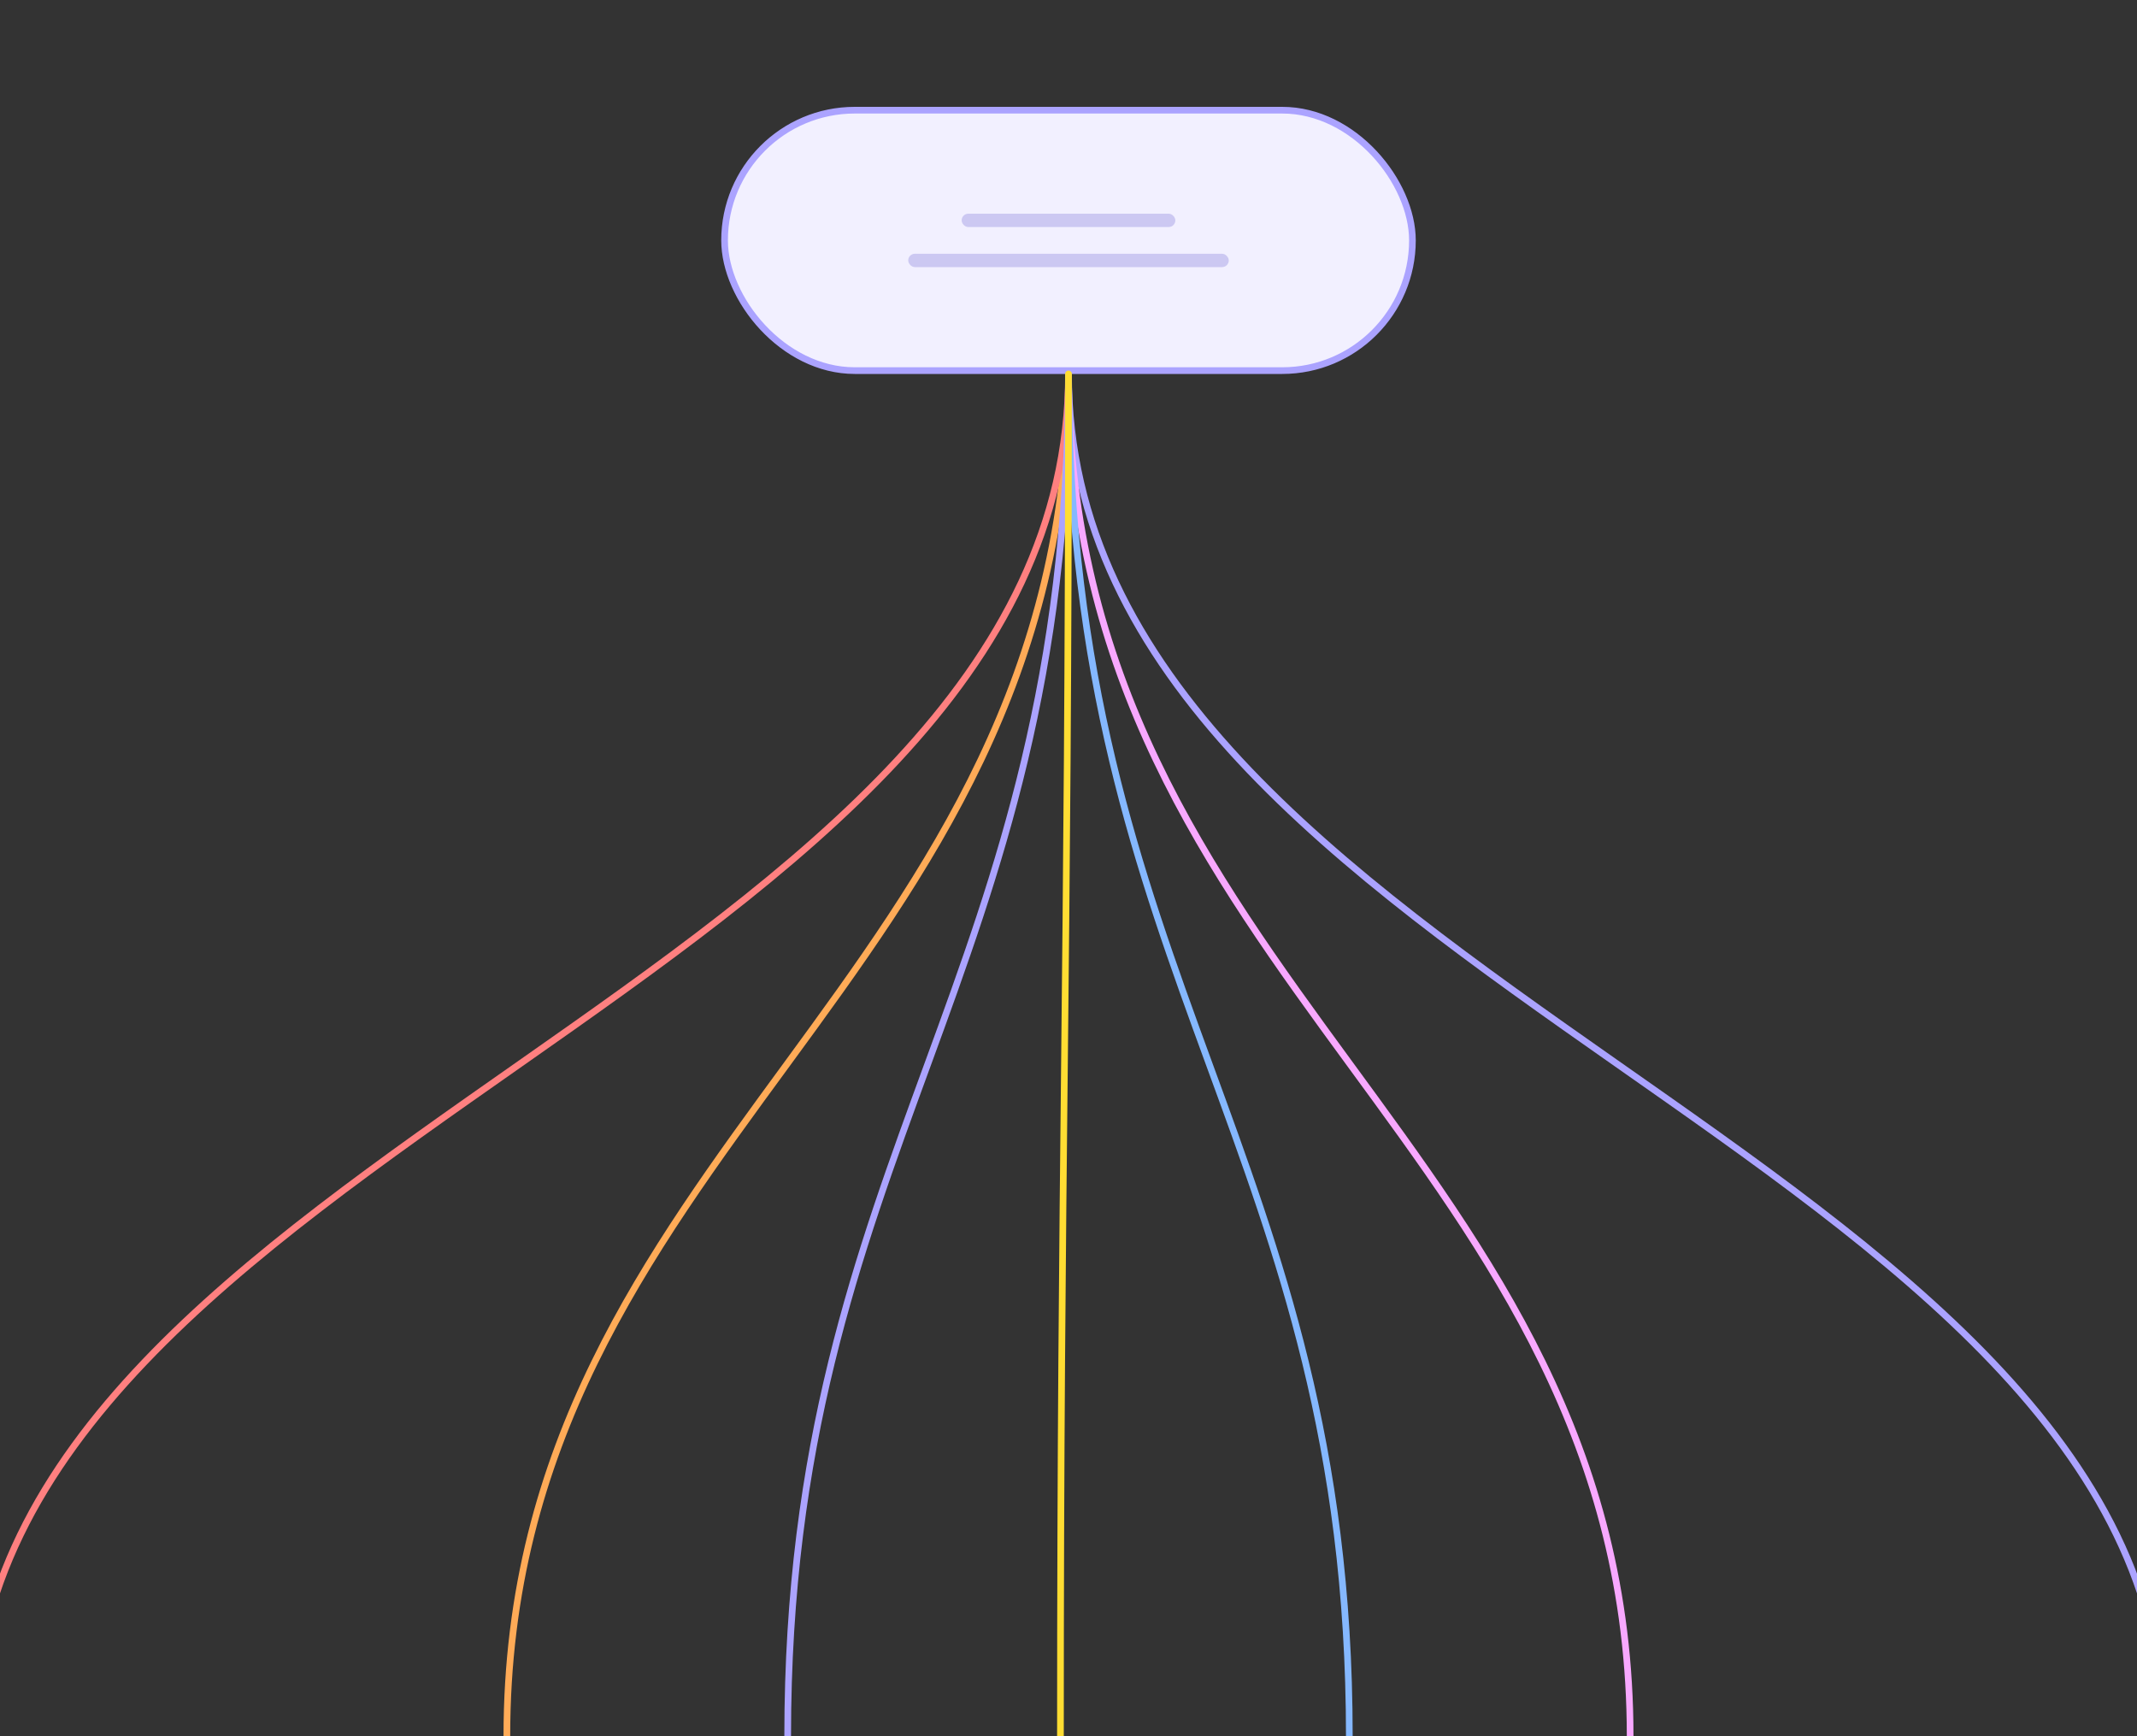 <svg xmlns="http://www.w3.org/2000/svg" width="320" height="260" fill="none"><rect width="100%" height="100%" fill="#333333" stroke="none"/><g clip-path="url(#a)"><rect width="103" height="39" x="108.5" y="16.5" fill="#F2F0FF" rx="19.5"/><rect width="103" height="39" x="108.5" y="16.5" stroke="#ABA3FF" rx="19.5"/><rect width="32" height="2" x="144" y="32" fill="#746BD3" opacity=".3" rx="1"/><rect width="48" height="2" x="136" y="38" fill="#746BD3" opacity=".3" rx="1"/><path stroke="#FFAB57" stroke-linecap="round" d="M160.001 56c0 90.667-84.103 116.572-84.103 204"/><path stroke="#FF8080" stroke-linecap="round" d="M160 56C160 146.666-4 172.571-4 259.999"/><path stroke="#ABA3FF" stroke-linecap="round" d="M160 56c0 90.666 164 116.571 164 203.999"/><path stroke="#F8A8FF" stroke-linecap="round" d="M159.999 56c0 90.667 84.103 116.572 84.103 204"/><path stroke="#85B8FF" stroke-linecap="round" d="M159.999 56c0 90.667 42.052 116.572 42.052 204"/><path stroke="#ABA3FF" stroke-linecap="round" d="M160.001 56c0 90.667-42.052 116.572-42.052 204"/><path stroke="#FD3" stroke-linecap="round" d="M160 56c0 90.666-1.207 116.571-1.207 203.999"/></g><defs><clipPath id="a"><path fill="#fff" d="M0 0h320v260H0z"/></clipPath></defs></svg>